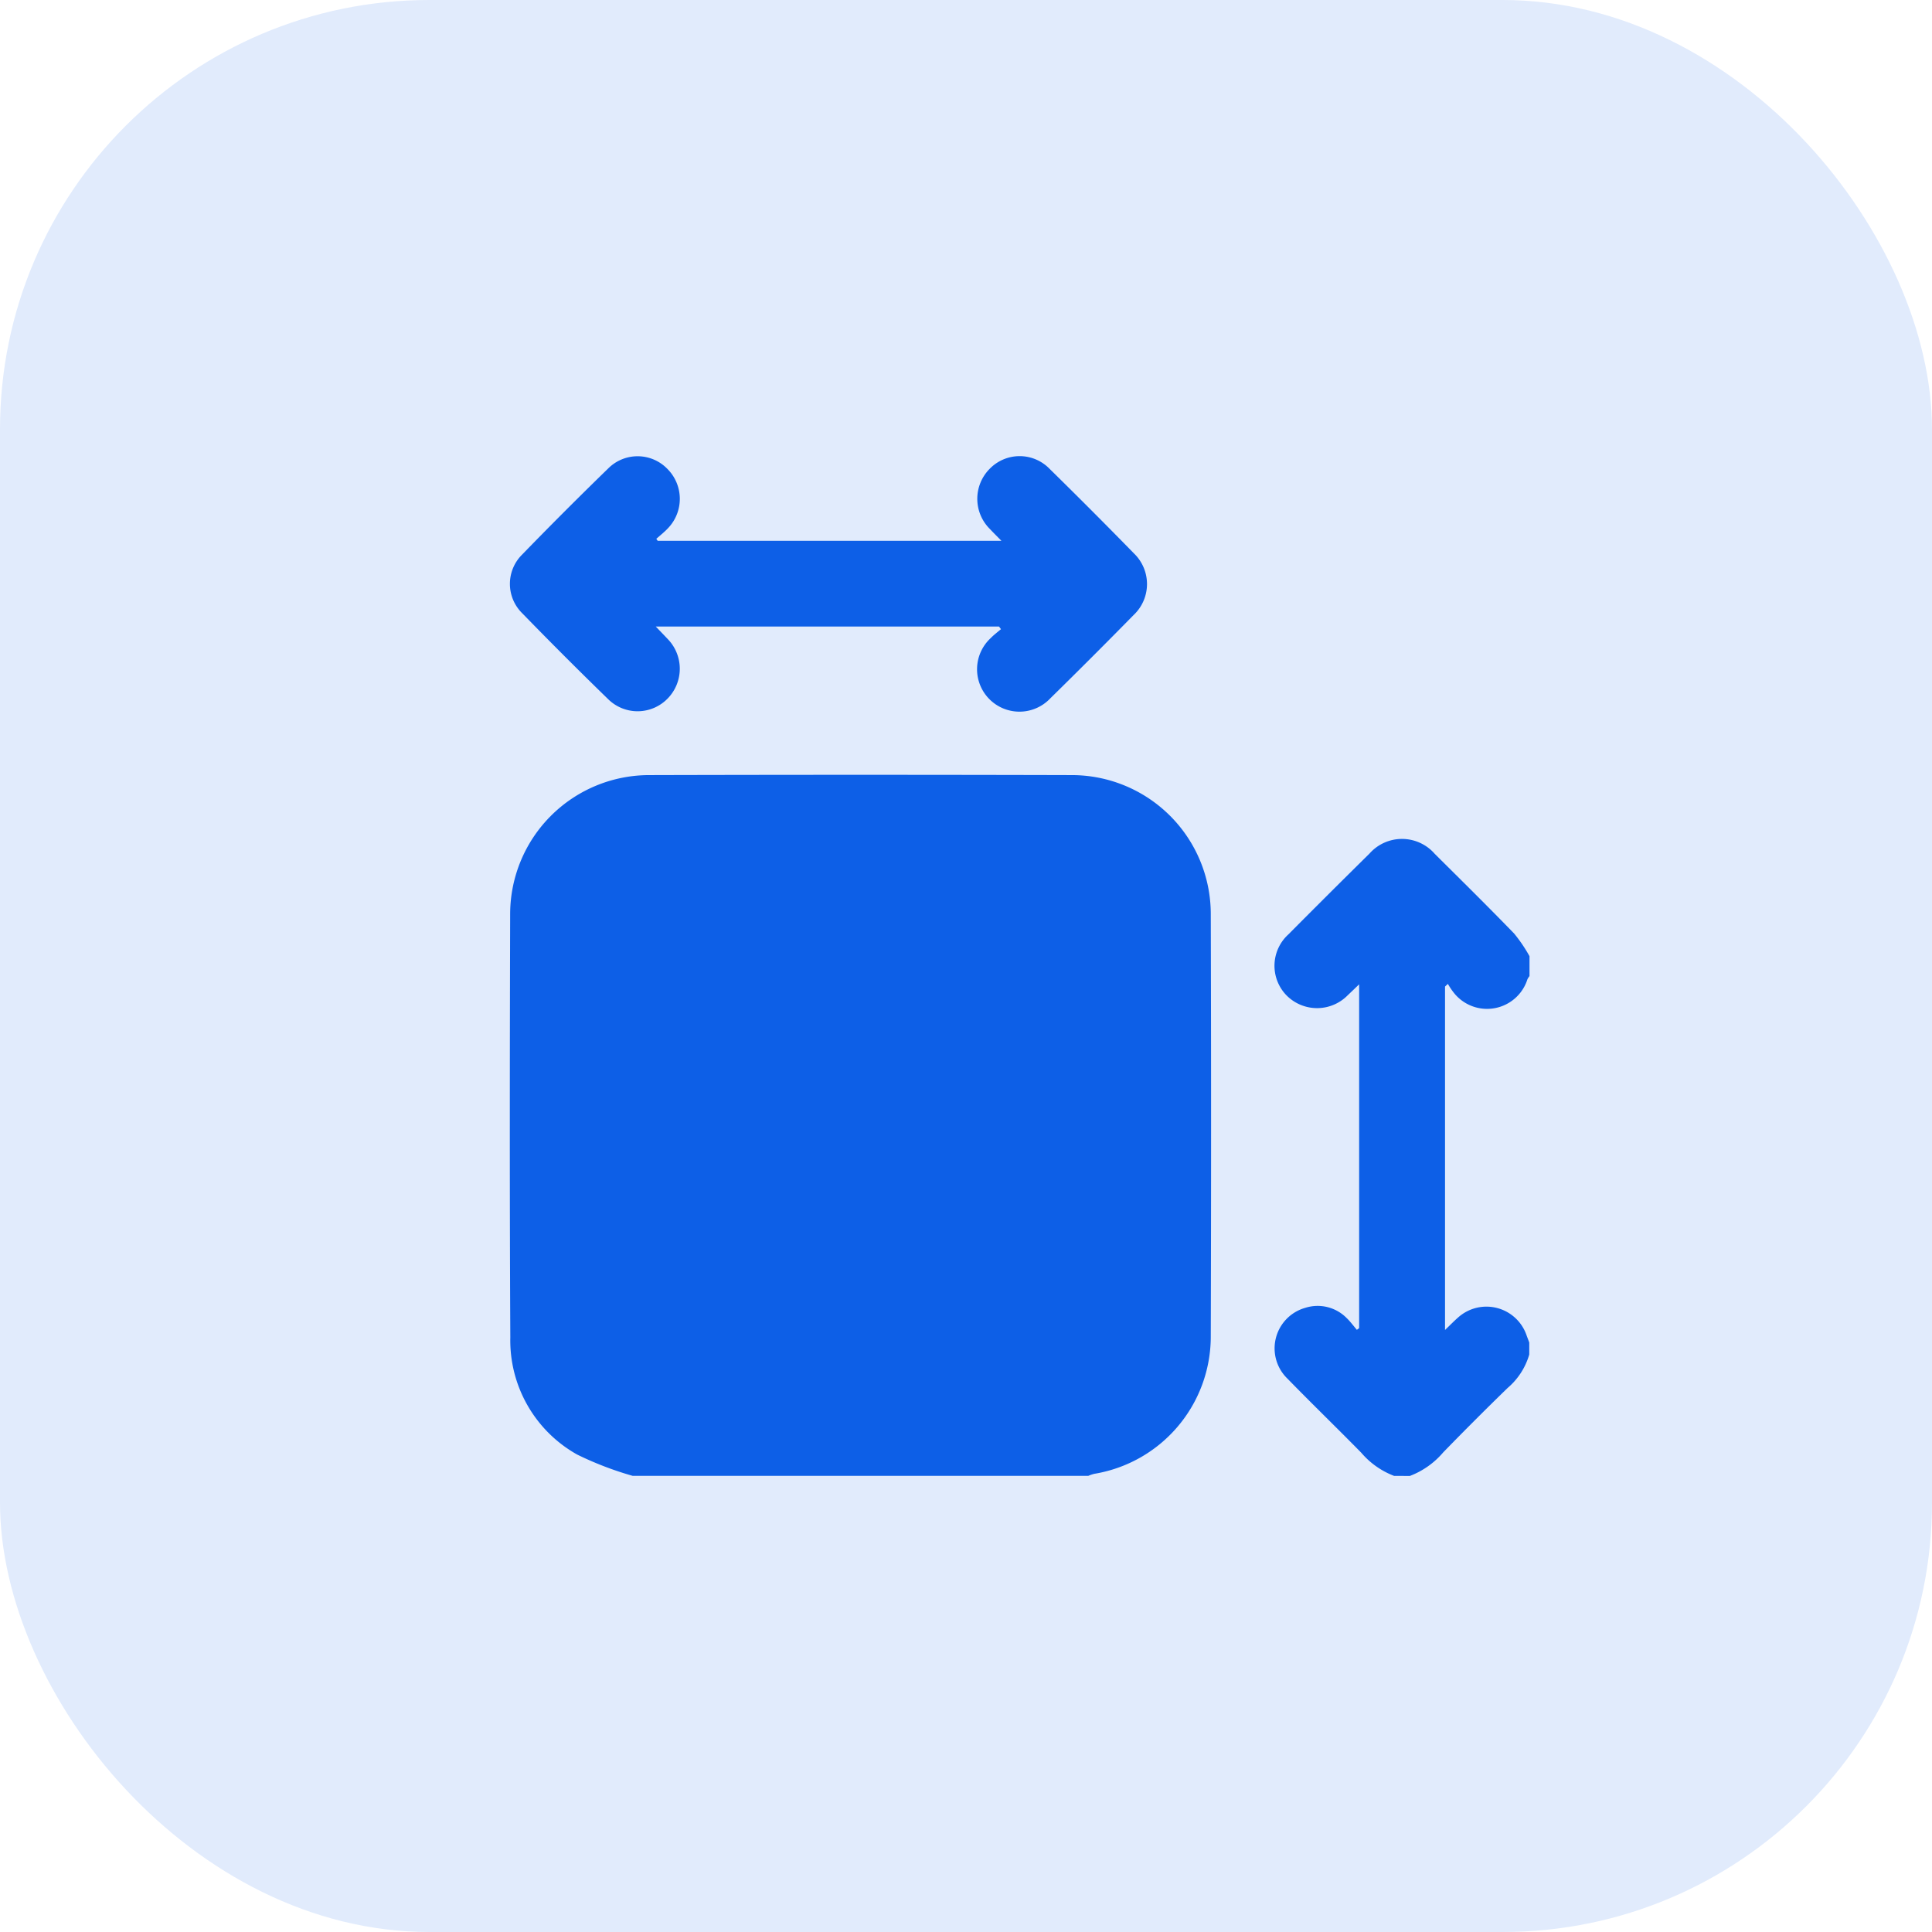 <svg xmlns="http://www.w3.org/2000/svg" width="72" height="72" viewBox="0 0 72 72">
  <g id="Group_64167" data-name="Group 64167" transform="translate(-745 -764)">
    <rect id="Rectangle_22633" data-name="Rectangle 22633" width="72" height="72" rx="16" transform="translate(745 764)" fill="#e1ebfc"/>
    <g id="Group_64168" data-name="Group 64168" transform="translate(-2792.439 -3011.797)">
      <path id="Path_93438" data-name="Path 93438" d="M3561.018,3938.737a12.393,12.393,0,0,1-2.07-.794,4.873,4.873,0,0,1-2.491-4.362c-.027-5.265-.02-10.529-.006-15.794a5.183,5.183,0,0,1,5.179-5.165q7.876-.021,15.753,0a5.179,5.179,0,0,1,5.178,5.165q.023,7.9,0,15.794a5.187,5.187,0,0,1-4.341,5.08,1.508,1.508,0,0,0-.225.076Z" transform="translate(0 -107.939)" fill="#0d5fe7"/>
      <path id="Path_93439" data-name="Path 93439" d="M3848.348,3960.438a3.02,3.02,0,0,1-1.221-.86c-.909-.926-1.843-1.829-2.748-2.759a1.569,1.569,0,0,1,.659-2.644,1.517,1.517,0,0,1,1.543.382c.139.133.254.292.38.438l.084-.063v-12.813c-.171.164-.3.289-.426.408a1.6,1.6,0,0,1-2.295-.012,1.579,1.579,0,0,1,.088-2.26q1.5-1.511,3.021-3.011a1.617,1.617,0,0,1,2.432.015c.991.984,1.986,1.966,2.958,2.969a5.658,5.658,0,0,1,.571.842v.742a.7.7,0,0,0-.076.116,1.578,1.578,0,0,1-2.7.559,2.5,2.5,0,0,1-.266-.385l-.106.1V3955c.194-.185.338-.335.494-.471a1.581,1.581,0,0,1,2.545.671c.032.091.069.18.1.27v.445a2.578,2.578,0,0,1-.806,1.246q-1.218,1.184-2.4,2.4a3.056,3.056,0,0,1-1.243.879Z" transform="translate(-258.955 -129.639)" fill="#0d5fe7"/>
      <path id="Path_93440" data-name="Path 93440" d="M3574.692,3799.147H3561.9c.176.184.309.32.438.458a1.588,1.588,0,0,1,.018,2.21,1.561,1.561,0,0,1-2.235.034q-1.623-1.578-3.2-3.2a1.535,1.535,0,0,1-.007-2.179q1.589-1.637,3.226-3.228a1.545,1.545,0,0,1,2.2.037,1.578,1.578,0,0,1,.035,2.182c-.138.152-.3.279-.456.417l.053.074h12.81c-.174-.177-.308-.31-.438-.448a1.584,1.584,0,0,1,0-2.236,1.554,1.554,0,0,1,2.231,0q1.589,1.559,3.144,3.152a1.585,1.585,0,0,1-.014,2.3q-1.534,1.563-3.1,3.1a1.58,1.58,0,1,1-2.223-2.243c.117-.121.254-.223.382-.333Z" transform="translate(-0.022)" fill="#0d5fe7"/>
    </g>
  </g>
</svg>
